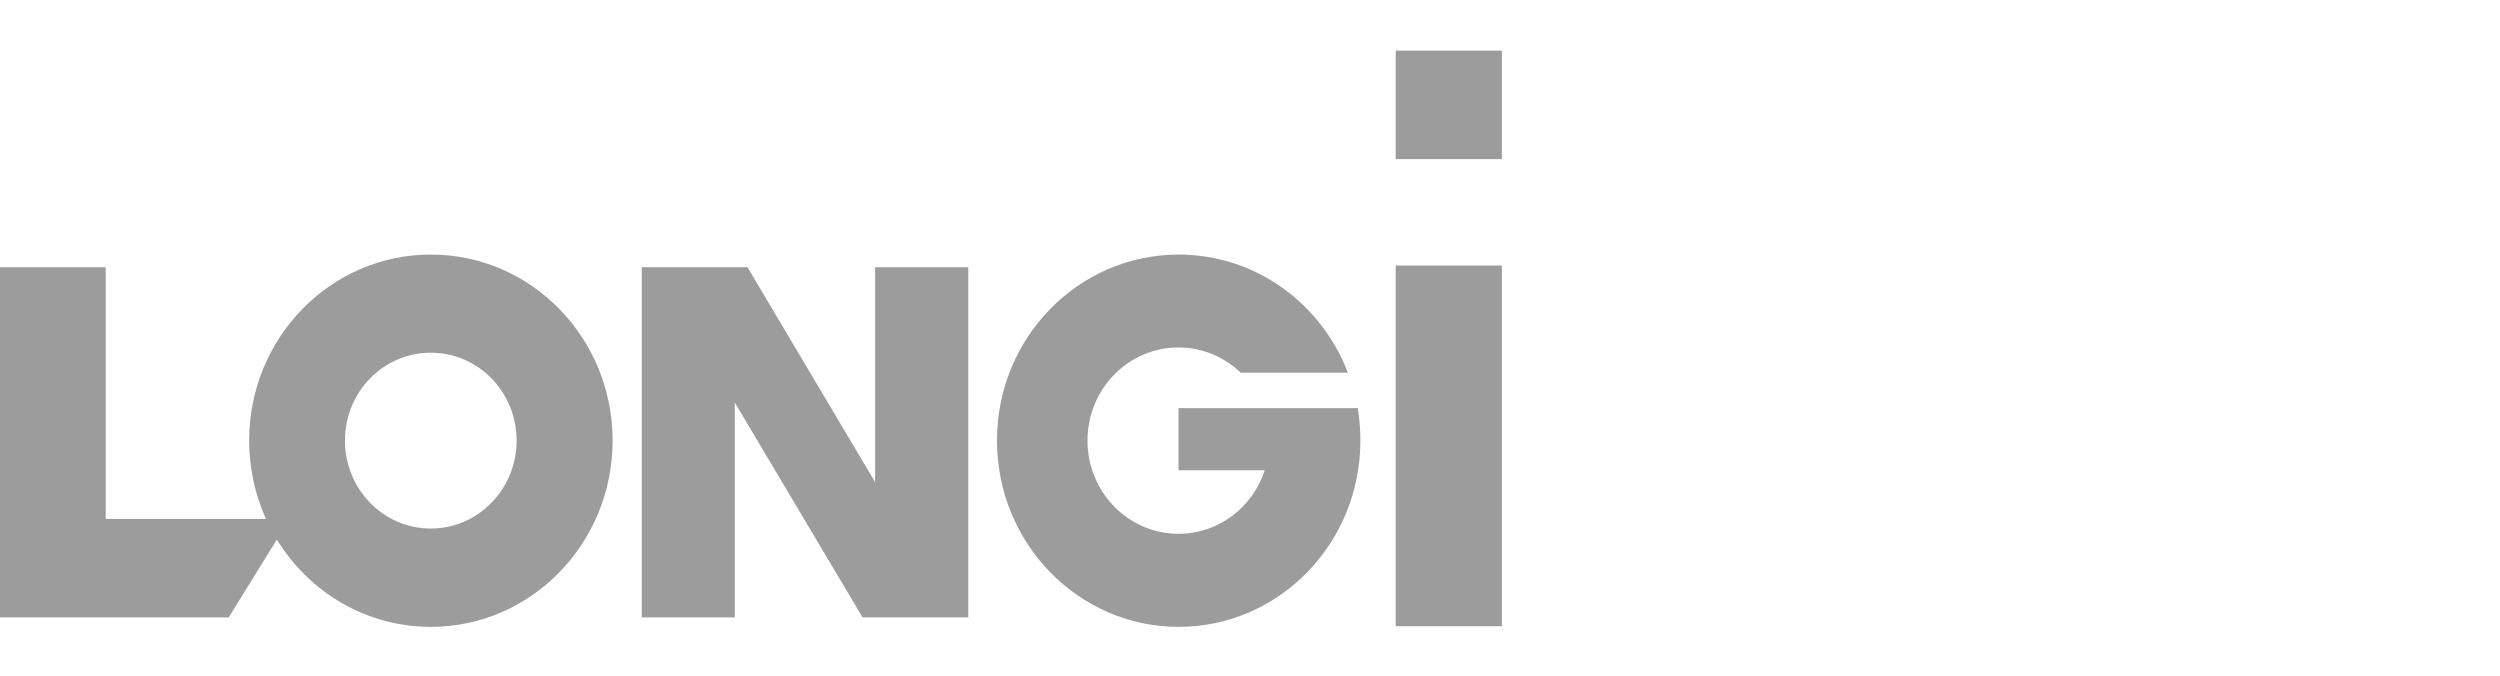 <?xml version="1.0" encoding="UTF-8"?> <svg xmlns="http://www.w3.org/2000/svg" width="148" height="40" viewBox="0 0 148 40" fill="none"><g clip-path="url(#clip0_1351_4385)"><path fill-rule="evenodd" clip-rule="evenodd" d="M25.508 15.07C19.563 15.07 14.75 20 14.75 26.08C14.75 27.74 15.111 29.31 15.746 30.72H6.257V15.82H0V36.55H13.54L16.39 31.94C18.294 35.05 21.662 37.11 25.508 37.11C31.453 37.11 36.266 32.17 36.266 26.08C36.266 20 31.453 15.07 25.508 15.07ZM25.508 31.29C22.696 31.29 20.422 28.96 20.422 26.08C20.422 23.2 22.696 20.88 25.508 20.88C28.319 20.88 30.584 23.21 30.584 26.08C30.584 28.95 28.309 31.29 25.508 31.29ZM51.806 28.54L44.251 15.82H37.993V36.55H43.499V23.83L51.065 36.55H57.322V15.82H51.806V28.54ZM80.36 24.16H69.768V27.84H74.874C74.161 30.03 72.15 31.6 69.768 31.6C66.791 31.6 64.38 29.13 64.38 26.08C64.38 23.03 66.791 20.57 69.768 20.57C71.194 20.57 72.482 21.14 73.449 22.06H79.794C78.222 17.96 74.327 15.07 69.778 15.07C63.833 15.07 59.02 20 59.02 26.08C59.02 32.16 63.833 37.11 69.778 37.11C75.723 37.11 80.536 32.17 80.536 26.08C80.536 25.43 80.477 24.78 80.379 24.16H80.36ZM88.911 9.42H82.625V3H88.911V9.42ZM88.911 37.07H82.625V15.72H88.911V37.07Z" fill="#9C9C9C"></path></g><defs><clipPath id="clip0_1351_4385"><rect width="88.911" height="34.11" fill="white" transform="translate(0 3)"></rect></clipPath></defs></svg> 